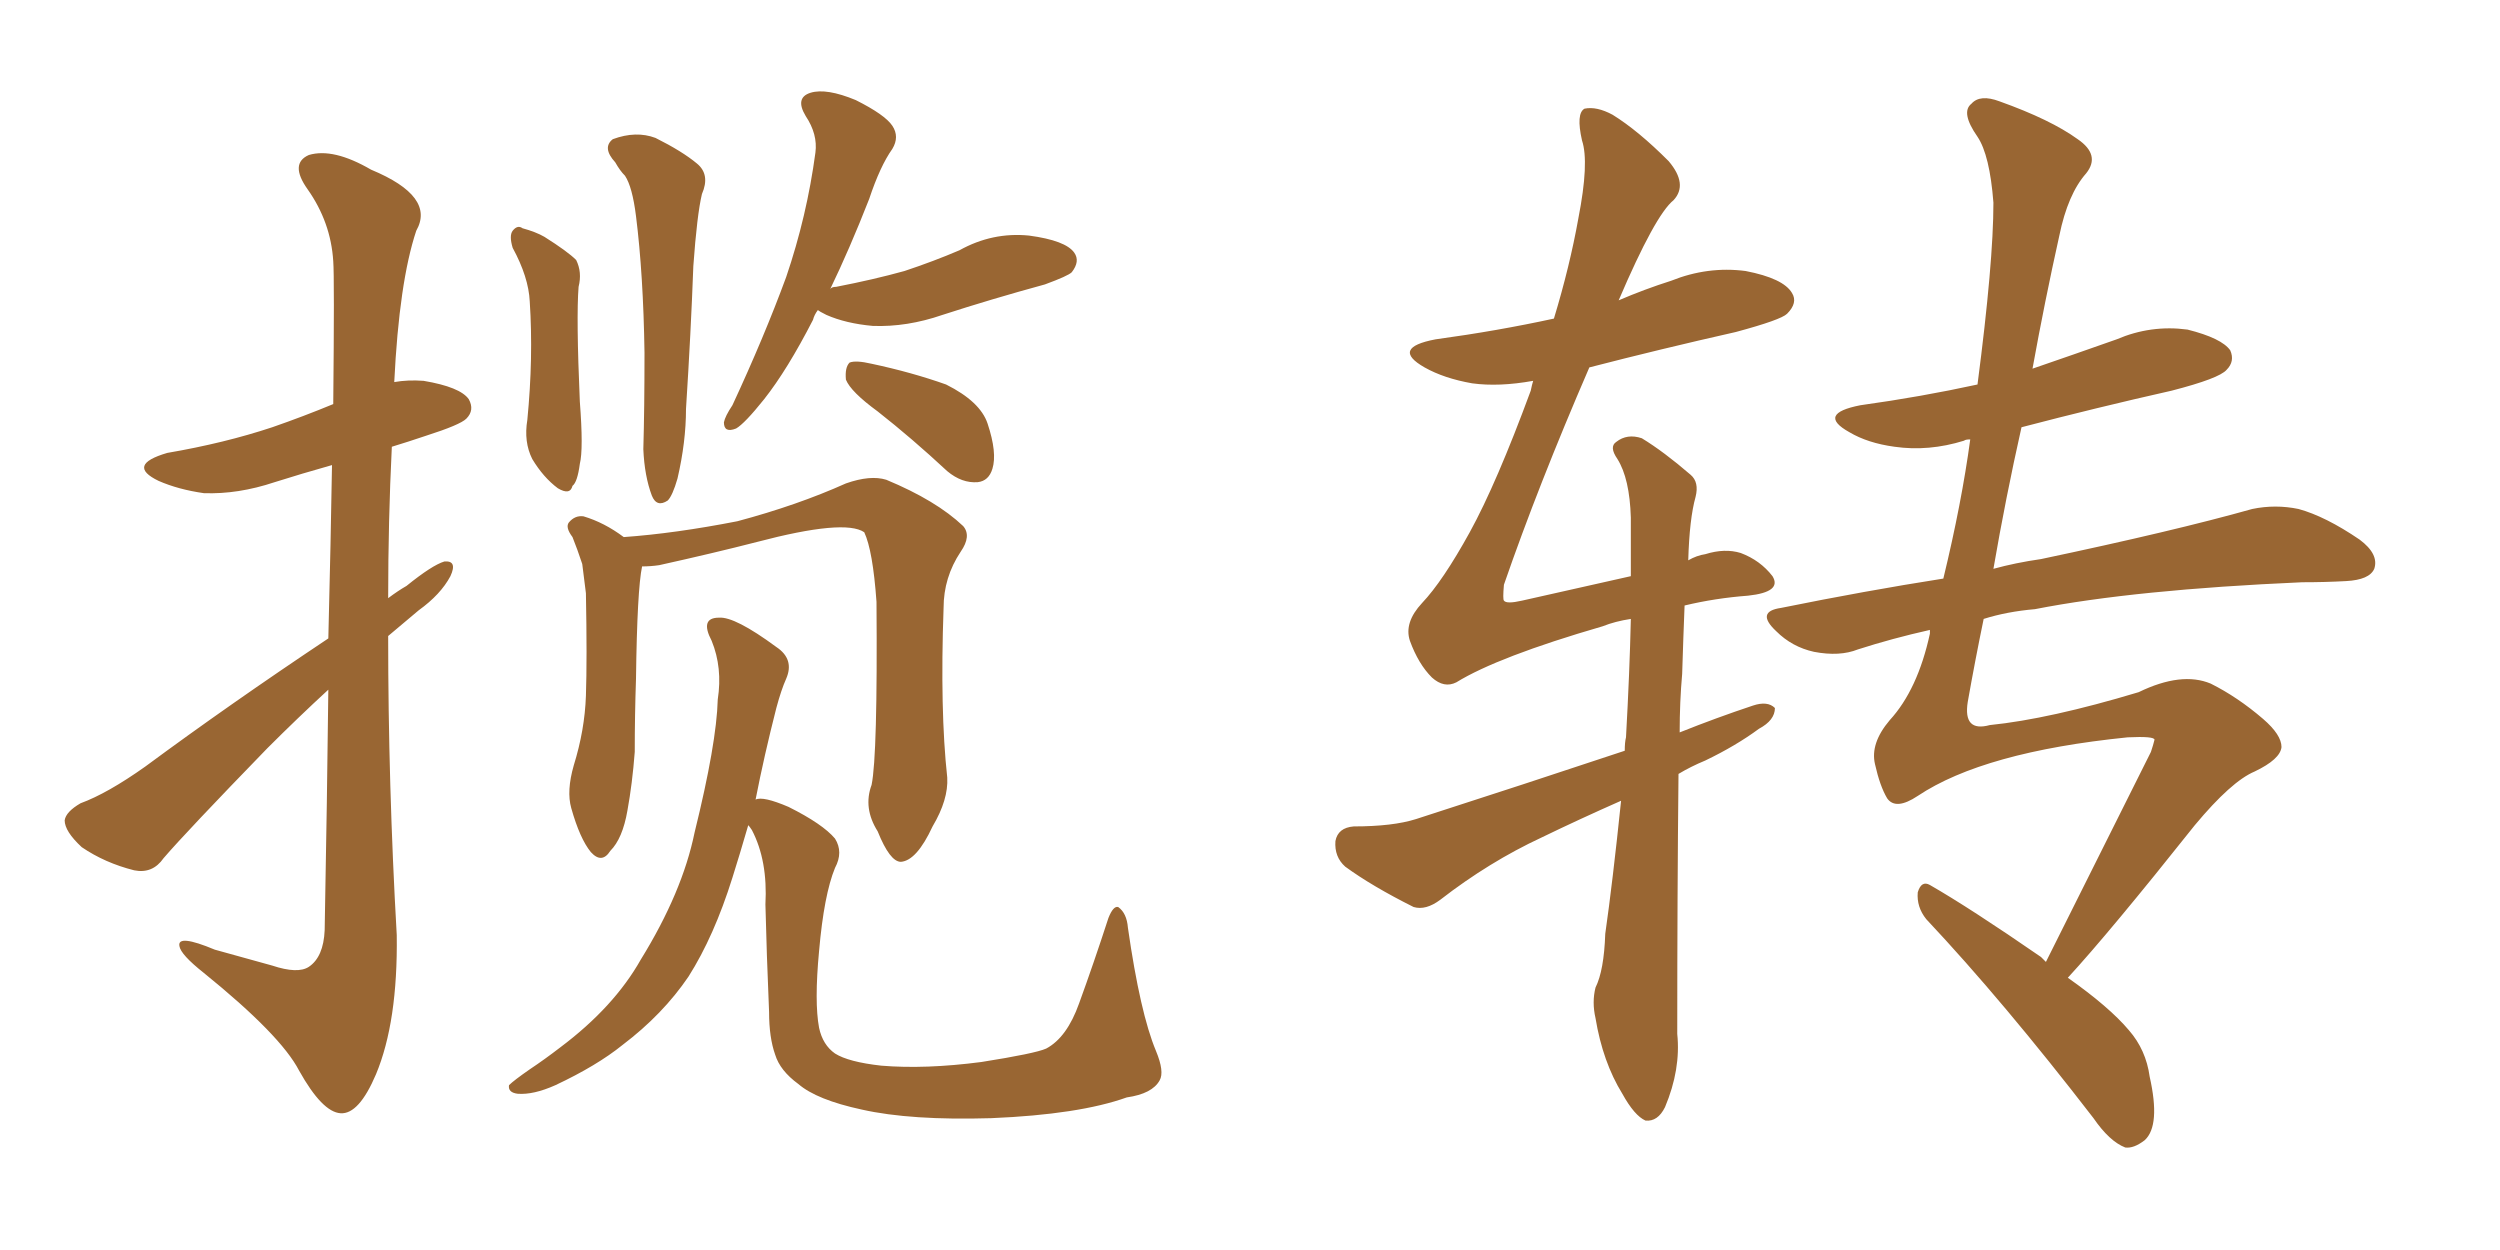 <svg xmlns="http://www.w3.org/2000/svg" xmlns:xlink="http://www.w3.org/1999/xlink" width="300" height="150"><path fill="#996633" padding="10" d="M39.40 82.76L39.40 82.76Q35.74 86.13 32.08 89.79L32.08 89.79Q22.27 99.90 19.63 102.98L19.63 102.98Q18.31 104.88 16.11 104.44L16.11 104.44Q12.60 103.56 9.81 101.66L9.81 101.66Q7.76 99.76 7.76 98.44L7.76 98.44Q7.91 97.41 9.67 96.39L9.67 96.39Q12.89 95.21 17.43 91.99L17.43 91.99Q27.54 84.52 39.40 76.61L39.40 76.61Q39.70 64.60 39.84 55.81L39.84 55.81Q36.18 56.84 32.96 57.86L32.96 57.86Q28.56 59.33 24.46 59.18L24.46 59.18Q21.39 58.74 19.04 57.71L19.04 57.71Q15.09 55.81 20.07 54.35L20.07 54.35Q26.95 53.17 32.67 51.27L32.67 51.27Q36.47 49.95 39.99 48.49L39.99 48.49Q40.14 33.25 39.99 31.35L39.99 31.35Q39.70 26.66 36.91 22.71L36.91 22.71Q34.72 19.63 37.06 18.60L37.06 18.60Q39.99 17.72 44.53 20.36L44.53 20.36Q52.29 23.58 49.95 27.69L49.95 27.69Q47.90 33.84 47.31 45.85L47.31 45.85Q48.93 45.56 50.83 45.70L50.83 45.70Q55.22 46.44 56.25 47.90L56.25 47.90Q56.98 49.22 55.96 50.24L55.96 50.24Q55.22 50.98 51.12 52.29L51.12 52.29Q48.93 53.03 47.02 53.61L47.02 53.61Q46.58 62.55 46.58 71.78L46.58 71.78Q47.75 70.90 48.78 70.31L48.78 70.31Q51.86 67.82 53.32 67.38L53.32 67.38Q54.93 67.24 54.05 69.14L54.05 69.14Q52.88 71.34 50.24 73.24L50.24 73.24Q48.34 74.85 46.58 76.32L46.58 76.32Q46.58 94.19 47.61 112.21L47.61 112.21Q47.75 122.61 45.12 128.91L45.12 128.91Q43.07 133.74 40.87 133.59L40.87 133.59Q38.67 133.45 35.89 128.47L35.89 128.47Q33.69 124.22 24.46 116.75L24.46 116.75Q21.68 114.55 21.53 113.53L21.53 113.53Q21.24 112.06 25.78 113.96L25.78 113.96Q29.00 114.84 32.67 115.87L32.67 115.87Q35.74 116.89 37.06 116.02L37.06 116.02Q38.82 114.84 38.96 111.62L38.96 111.62Q39.26 95.51 39.40 82.76ZM99.61 34.72L99.61 34.72Q99.76 34.42 100.34 34.42L100.34 34.42Q104.88 33.54 108.54 32.52L108.54 32.52Q112.06 31.35 115.14 30.03L115.14 30.03Q119.09 27.83 123.49 28.27L123.49 28.27Q127.88 28.86 128.91 30.32L128.91 30.32Q129.64 31.35 128.61 32.67L128.61 32.67Q128.17 33.11 125.39 34.13L125.39 34.13Q118.95 35.89 113.09 37.79L113.09 37.79Q108.84 39.26 104.74 39.11L104.74 39.11Q101.51 38.82 99.17 37.79L99.17 37.79Q98.29 37.35 98.14 37.21L98.14 37.21Q97.71 37.79 97.56 38.38L97.56 38.38Q94.48 44.38 91.70 47.90L91.70 47.90Q89.36 50.83 88.33 51.42L88.33 51.42Q86.87 52.00 86.87 50.68L86.87 50.68Q87.01 49.95 87.89 48.63L87.89 48.63Q91.70 40.43 94.34 33.25L94.34 33.25Q96.83 25.93 97.85 18.31L97.85 18.31Q98.14 16.11 96.68 13.92L96.68 13.92Q95.36 11.72 97.27 11.13L97.27 11.13Q99.17 10.55 102.69 12.01L102.69 12.01Q106.20 13.77 107.08 15.09L107.08 15.09Q107.96 16.41 107.08 17.87L107.08 17.87Q105.62 19.92 104.30 23.88L104.30 23.88Q101.95 29.88 99.61 34.72ZM105.32 49.37L105.32 49.37Q102.10 47.02 101.51 45.56L101.51 45.56Q101.37 44.09 101.95 43.51L101.95 43.51Q102.69 43.21 104.59 43.65L104.59 43.65Q109.42 44.68 113.53 46.14L113.53 46.14Q117.63 48.19 118.51 50.83L118.51 50.83Q119.68 54.35 119.09 56.25L119.09 56.25Q118.65 57.71 117.33 57.86L117.33 57.86Q115.43 58.01 113.67 56.54L113.67 56.54Q109.42 52.59 105.32 49.37ZM61.52 29.74L61.52 29.74Q61.08 28.27 61.52 27.69L61.52 27.69Q62.11 26.95 62.70 27.39L62.70 27.39Q64.31 27.83 65.33 28.42L65.33 28.42Q68.12 30.18 69.14 31.20L69.14 31.20Q69.87 32.67 69.43 34.42L69.43 34.42Q69.14 38.09 69.58 48.19L69.58 48.19Q70.02 53.91 69.58 55.66L69.58 55.66Q69.29 57.86 68.70 58.30L68.70 58.30Q68.41 59.47 66.94 58.59L66.94 58.59Q65.19 57.28 63.87 55.08L63.87 55.08Q62.84 53.03 63.28 50.39L63.28 50.39Q64.01 42.92 63.57 36.18L63.57 36.18Q63.43 33.25 61.52 29.74ZM73.83 19.48L73.83 19.48Q72.22 17.72 73.54 16.70L73.54 16.70Q76.32 15.67 78.66 16.55L78.66 16.55Q81.88 18.16 83.64 19.63L83.64 19.63Q85.25 20.95 84.23 23.29L84.23 23.29Q83.64 25.78 83.20 31.93L83.20 31.93Q82.91 39.84 82.32 49.07L82.32 49.07Q82.32 53.03 81.30 57.42L81.30 57.42Q80.71 59.47 80.13 60.06L80.13 60.06Q78.81 60.94 78.22 59.47L78.22 59.47Q77.34 57.13 77.20 53.91L77.20 53.91Q77.34 49.07 77.34 42.33L77.34 42.33Q77.20 32.96 76.32 25.93L76.32 25.93Q75.88 22.41 75 21.09L75 21.09Q74.41 20.51 73.83 19.48ZM113.67 93.31L113.67 93.31Q113.82 95.95 111.91 99.17L111.91 99.17Q110.01 103.27 108.11 103.42L108.11 103.42Q106.79 103.42 105.32 99.76L105.32 99.76Q103.56 96.97 104.59 94.19L104.59 94.19Q105.32 90.67 105.18 72.22L105.18 72.22Q104.74 66.06 103.71 63.87L103.71 63.87L103.71 63.87Q101.37 62.26 90.82 65.04L90.82 65.04Q85.69 66.36 79.10 67.82L79.10 67.82Q78.08 67.97 77.05 67.97L77.05 67.97Q76.46 70.75 76.32 81.45L76.32 81.45Q76.17 85.84 76.17 90.23L76.17 90.23Q75.88 94.04 75.29 97.27L75.29 97.27Q74.71 100.63 73.24 102.10L73.24 102.10Q72.22 103.71 70.90 102.25L70.90 102.25Q69.58 100.63 68.55 96.97L68.55 96.97Q67.97 94.92 68.85 91.85L68.85 91.85Q70.17 87.60 70.31 83.50L70.31 83.50Q70.46 79.10 70.31 71.19L70.31 71.19Q70.02 68.99 69.87 67.68L69.87 67.68Q69.29 65.92 68.70 64.45L68.70 64.45Q67.82 63.28 68.26 62.70L68.26 62.70Q68.99 61.82 70.02 61.96L70.02 61.96Q72.51 62.70 74.85 64.45L74.85 64.45Q81.01 64.01 88.48 62.55L88.48 62.55Q95.65 60.64 101.51 58.01L101.51 58.01Q104.44 56.98 106.35 57.57L106.35 57.57Q112.35 60.06 115.58 63.13L115.58 63.13Q116.60 64.31 115.28 66.21L115.28 66.21Q113.23 69.29 113.23 72.95L113.23 72.95Q112.79 85.25 113.67 93.31L113.67 93.31ZM100.20 126.42L100.20 126.42L100.20 126.42Q101.81 127.44 105.76 127.88L105.76 127.88Q111.04 128.32 117.77 127.44L117.77 127.44Q124.22 126.42 125.54 125.83L125.54 125.83Q128.03 124.51 129.49 120.41L129.49 120.41Q131.25 115.58 133.01 110.16L133.01 110.16Q133.59 108.69 134.18 108.84L134.18 108.84Q135.21 109.57 135.35 111.33L135.35 111.33Q136.82 121.58 138.72 126.12L138.72 126.12Q139.75 128.61 139.16 129.64L139.16 129.64Q138.28 131.25 135.21 131.69L135.21 131.69Q129.49 133.74 118.95 134.18L118.95 134.18Q109.28 134.47 103.42 133.15L103.42 133.15Q98.00 131.98 95.80 130.08L95.80 130.08Q93.60 128.47 93.02 126.56L93.02 126.56Q92.29 124.51 92.29 121.44L92.29 121.44Q91.99 114.40 91.85 108.54L91.85 108.54Q92.14 103.27 90.23 99.61L90.23 99.61Q89.94 99.17 89.79 99.02L89.79 99.02Q88.77 102.54 87.89 105.32L87.89 105.32Q85.69 112.35 82.62 117.19L82.62 117.19Q79.54 121.73 74.71 125.39L74.71 125.39Q71.63 127.88 66.65 130.22L66.65 130.22Q64.01 131.40 62.11 131.25L62.11 131.25Q60.94 131.10 61.08 130.22L61.08 130.22Q61.67 129.64 63.57 128.32L63.57 128.32Q65.33 127.15 67.24 125.68L67.24 125.68Q73.68 120.85 76.90 115.14L76.90 115.14Q81.88 107.08 83.35 99.90L83.35 99.90Q85.99 89.21 86.13 83.94L86.13 83.94Q86.72 80.13 85.40 76.90L85.40 76.90Q83.94 74.12 86.28 74.12L86.28 74.12Q88.18 73.97 93.16 77.64L93.16 77.64Q95.36 79.10 94.34 81.45L94.34 81.45Q93.75 82.76 93.16 84.96L93.16 84.96Q91.70 90.67 90.67 95.95L90.67 95.95Q91.55 95.51 94.63 96.83L94.63 96.83Q98.73 98.88 100.20 100.63L100.20 100.63Q101.22 102.25 100.20 104.15L100.20 104.15Q98.88 107.37 98.29 114.11L98.29 114.11Q97.71 120.26 98.29 123.34L98.29 123.34Q98.73 125.39 100.20 126.42ZM194.53 96.09L194.53 96.09Q189.55 98.29 185.01 100.49L185.01 100.49Q178.71 103.42 172.85 107.96L172.85 107.96Q171.09 109.28 169.63 108.84L169.63 108.84Q164.65 106.35 161.43 104.00L161.43 104.00Q160.11 102.83 160.25 100.93L160.25 100.93Q160.55 99.32 162.45 99.17L162.45 99.17Q167.14 99.17 169.92 98.29L169.92 98.29Q183.11 94.04 194.97 90.09L194.97 90.09Q194.97 89.06 195.12 88.48L195.12 88.48Q195.56 80.57 195.70 74.27L195.70 74.27Q193.80 74.56 192.33 75.15L192.33 75.15Q179.74 78.81 174.76 81.88L174.76 81.88Q173.29 82.62 171.83 81.30L171.83 81.30Q170.21 79.69 169.19 76.90L169.19 76.90Q168.46 74.71 170.65 72.36L170.65 72.36Q173.14 69.73 176.37 63.87L176.37 63.87Q179.59 58.01 183.69 46.88L183.69 46.88Q183.84 46.14 183.98 45.70L183.98 45.70Q179.88 46.44 176.66 46.00L176.66 46.00Q173.29 45.41 170.95 44.09L170.95 44.09Q166.85 41.75 172.27 40.72L172.27 40.72Q179.74 39.70 186.47 38.23L186.47 38.23Q188.38 31.93 189.40 26.22L189.40 26.22Q190.72 19.48 189.84 16.85L189.84 16.85Q189.11 13.62 190.14 13.04L190.14 13.04Q191.60 12.74 193.51 13.77L193.51 13.77Q196.58 15.67 200.24 19.34L200.24 19.34Q202.59 22.12 200.83 24.02L200.83 24.02Q198.63 25.78 194.24 36.04L194.24 36.04Q197.31 34.72 200.54 33.69L200.54 33.69Q204.93 31.93 209.47 32.52L209.47 32.52Q214.01 33.40 215.04 35.16L215.04 35.16Q215.77 36.33 214.45 37.65L214.45 37.65Q213.72 38.38 208.30 39.84L208.30 39.84Q199.22 41.89 190.72 44.09L190.72 44.09Q184.57 58.30 180.47 70.17L180.47 70.17Q180.32 71.92 180.47 72.07L180.47 72.07Q180.76 72.51 182.67 72.07L182.67 72.07Q189.84 70.46 195.70 69.14L195.70 69.14Q195.70 65.33 195.70 62.11L195.70 62.11Q195.56 57.42 194.09 55.08L194.09 55.08Q193.07 53.61 193.95 53.03L193.95 53.03Q195.26 52.00 197.02 52.59L197.02 52.59Q199.66 54.20 202.88 56.98L202.88 56.98Q203.91 57.86 203.47 59.62L203.47 59.62Q202.73 62.26 202.59 67.24L202.59 67.24Q203.61 66.65 204.64 66.50L204.64 66.50Q206.98 65.77 208.89 66.36L208.89 66.36Q211.23 67.24 212.70 69.14L212.70 69.14Q213.87 71.04 209.77 71.48L209.77 71.48Q205.81 71.78 202.15 72.66L202.15 72.66Q202.00 76.32 201.86 80.86L201.86 80.86Q201.56 84.23 201.56 87.89L201.56 87.89Q205.96 86.13 210.35 84.67L210.35 84.67Q212.11 84.08 212.99 84.96L212.99 84.96Q212.99 86.43 211.08 87.45L211.08 87.45Q208.30 89.50 204.64 91.26L204.64 91.26Q202.88 91.99 201.42 92.87L201.42 92.87Q201.27 107.37 201.27 124.07L201.27 124.07Q201.71 128.32 199.80 132.86L199.80 132.86Q198.93 134.62 197.46 134.47L197.46 134.47Q196.14 133.89 194.68 131.25L194.68 131.25Q192.33 127.44 191.46 122.17L191.46 122.17Q191.02 120.26 191.46 118.51L191.46 118.51Q192.48 116.46 192.63 112.06L192.63 112.06Q193.51 105.91 194.53 96.09ZM245.51 115.43L245.51 115.43L245.51 115.43Q250.20 106.05 258.11 90.23L258.11 90.23Q258.40 89.36 258.54 88.77L258.54 88.77Q258.54 88.33 255.32 88.48L255.32 88.48Q238.04 90.23 230.13 95.51L230.13 95.51Q227.49 97.27 226.46 95.80L226.46 95.80Q225.59 94.34 225 91.70L225 91.70Q224.41 89.21 226.76 86.43L226.76 86.43Q230.13 82.76 231.59 76.03L231.59 76.03Q231.59 75.73 231.59 75.59L231.59 75.59Q227.05 76.61 222.95 77.93L222.95 77.93Q220.75 78.81 217.68 78.22L217.68 78.22Q215.04 77.64 213.13 75.73L213.13 75.73Q210.64 73.39 213.72 72.95L213.72 72.95Q223.83 70.90 233.20 69.43L233.20 69.43Q235.40 60.35 236.43 52.73L236.43 52.73Q235.84 52.73 235.69 52.88L235.69 52.88Q231.45 54.20 227.34 53.61L227.34 53.61Q224.12 53.17 221.92 51.86L221.92 51.86Q217.97 49.66 223.24 48.63L223.24 48.63Q230.57 47.61 237.30 46.14L237.30 46.14Q239.21 31.49 239.21 24.32L239.21 24.32Q238.77 18.60 237.30 16.41L237.30 16.41Q235.25 13.48 236.57 12.45L236.57 12.45Q237.60 11.28 239.94 12.16L239.94 12.16Q246.09 14.36 249.32 16.70L249.32 16.70Q252.10 18.60 250.34 20.80L250.34 20.80Q248.14 23.29 247.12 28.27L247.12 28.27Q245.36 36.18 243.90 44.24L243.90 44.24Q249.02 42.48 254.00 40.72L254.00 40.72Q258.11 38.96 262.50 39.55L262.50 39.55Q266.60 40.58 267.63 42.04L267.63 42.04Q268.21 43.36 267.19 44.38L267.19 44.38Q266.31 45.41 260.60 46.88L260.60 46.88Q251.51 48.93 242.58 51.27L242.58 51.27Q240.67 59.77 239.21 68.26L239.21 68.26Q241.85 67.53 244.92 67.09L244.92 67.09Q260.89 63.72 270.26 61.08L270.26 61.08Q273.05 60.50 275.83 61.08L275.83 61.08Q279.05 61.96 283.15 64.75L283.15 64.75Q285.50 66.50 284.91 68.26L284.91 68.26Q284.33 69.58 281.54 69.73L281.54 69.73Q279.05 69.87 276.27 69.87L276.27 69.87Q256.20 70.75 244.19 73.10L244.19 73.10Q240.82 73.39 238.04 74.27L238.04 74.27Q237.01 79.25 236.13 84.23L236.13 84.23Q235.55 87.89 238.77 87.01L238.77 87.01Q245.95 86.28 256.64 83.06L256.64 83.06Q261.77 80.57 265.28 82.03L265.28 82.03Q268.51 83.64 271.58 86.28L271.58 86.28Q273.78 88.18 273.78 89.65L273.78 89.65Q273.63 91.11 270.56 92.58L270.56 92.58Q267.77 93.75 263.38 99.02L263.38 99.02Q253.13 111.91 248.14 117.33L248.14 117.33Q253.13 120.85 255.47 123.63L255.47 123.63Q257.52 125.98 257.96 129.20L257.96 129.20Q259.28 135.06 257.37 136.82L257.37 136.82Q256.05 137.84 255.03 137.70L255.03 137.70Q253.13 136.96 251.22 134.18L251.22 134.18Q240.38 120.12 231.15 110.30L231.15 110.30Q229.98 108.84 230.13 107.08L230.13 107.08Q230.57 105.62 231.59 106.20L231.59 106.20Q236.43 108.98 244.92 114.84L244.92 114.84Q245.36 115.28 245.51 115.43Z"/></svg>